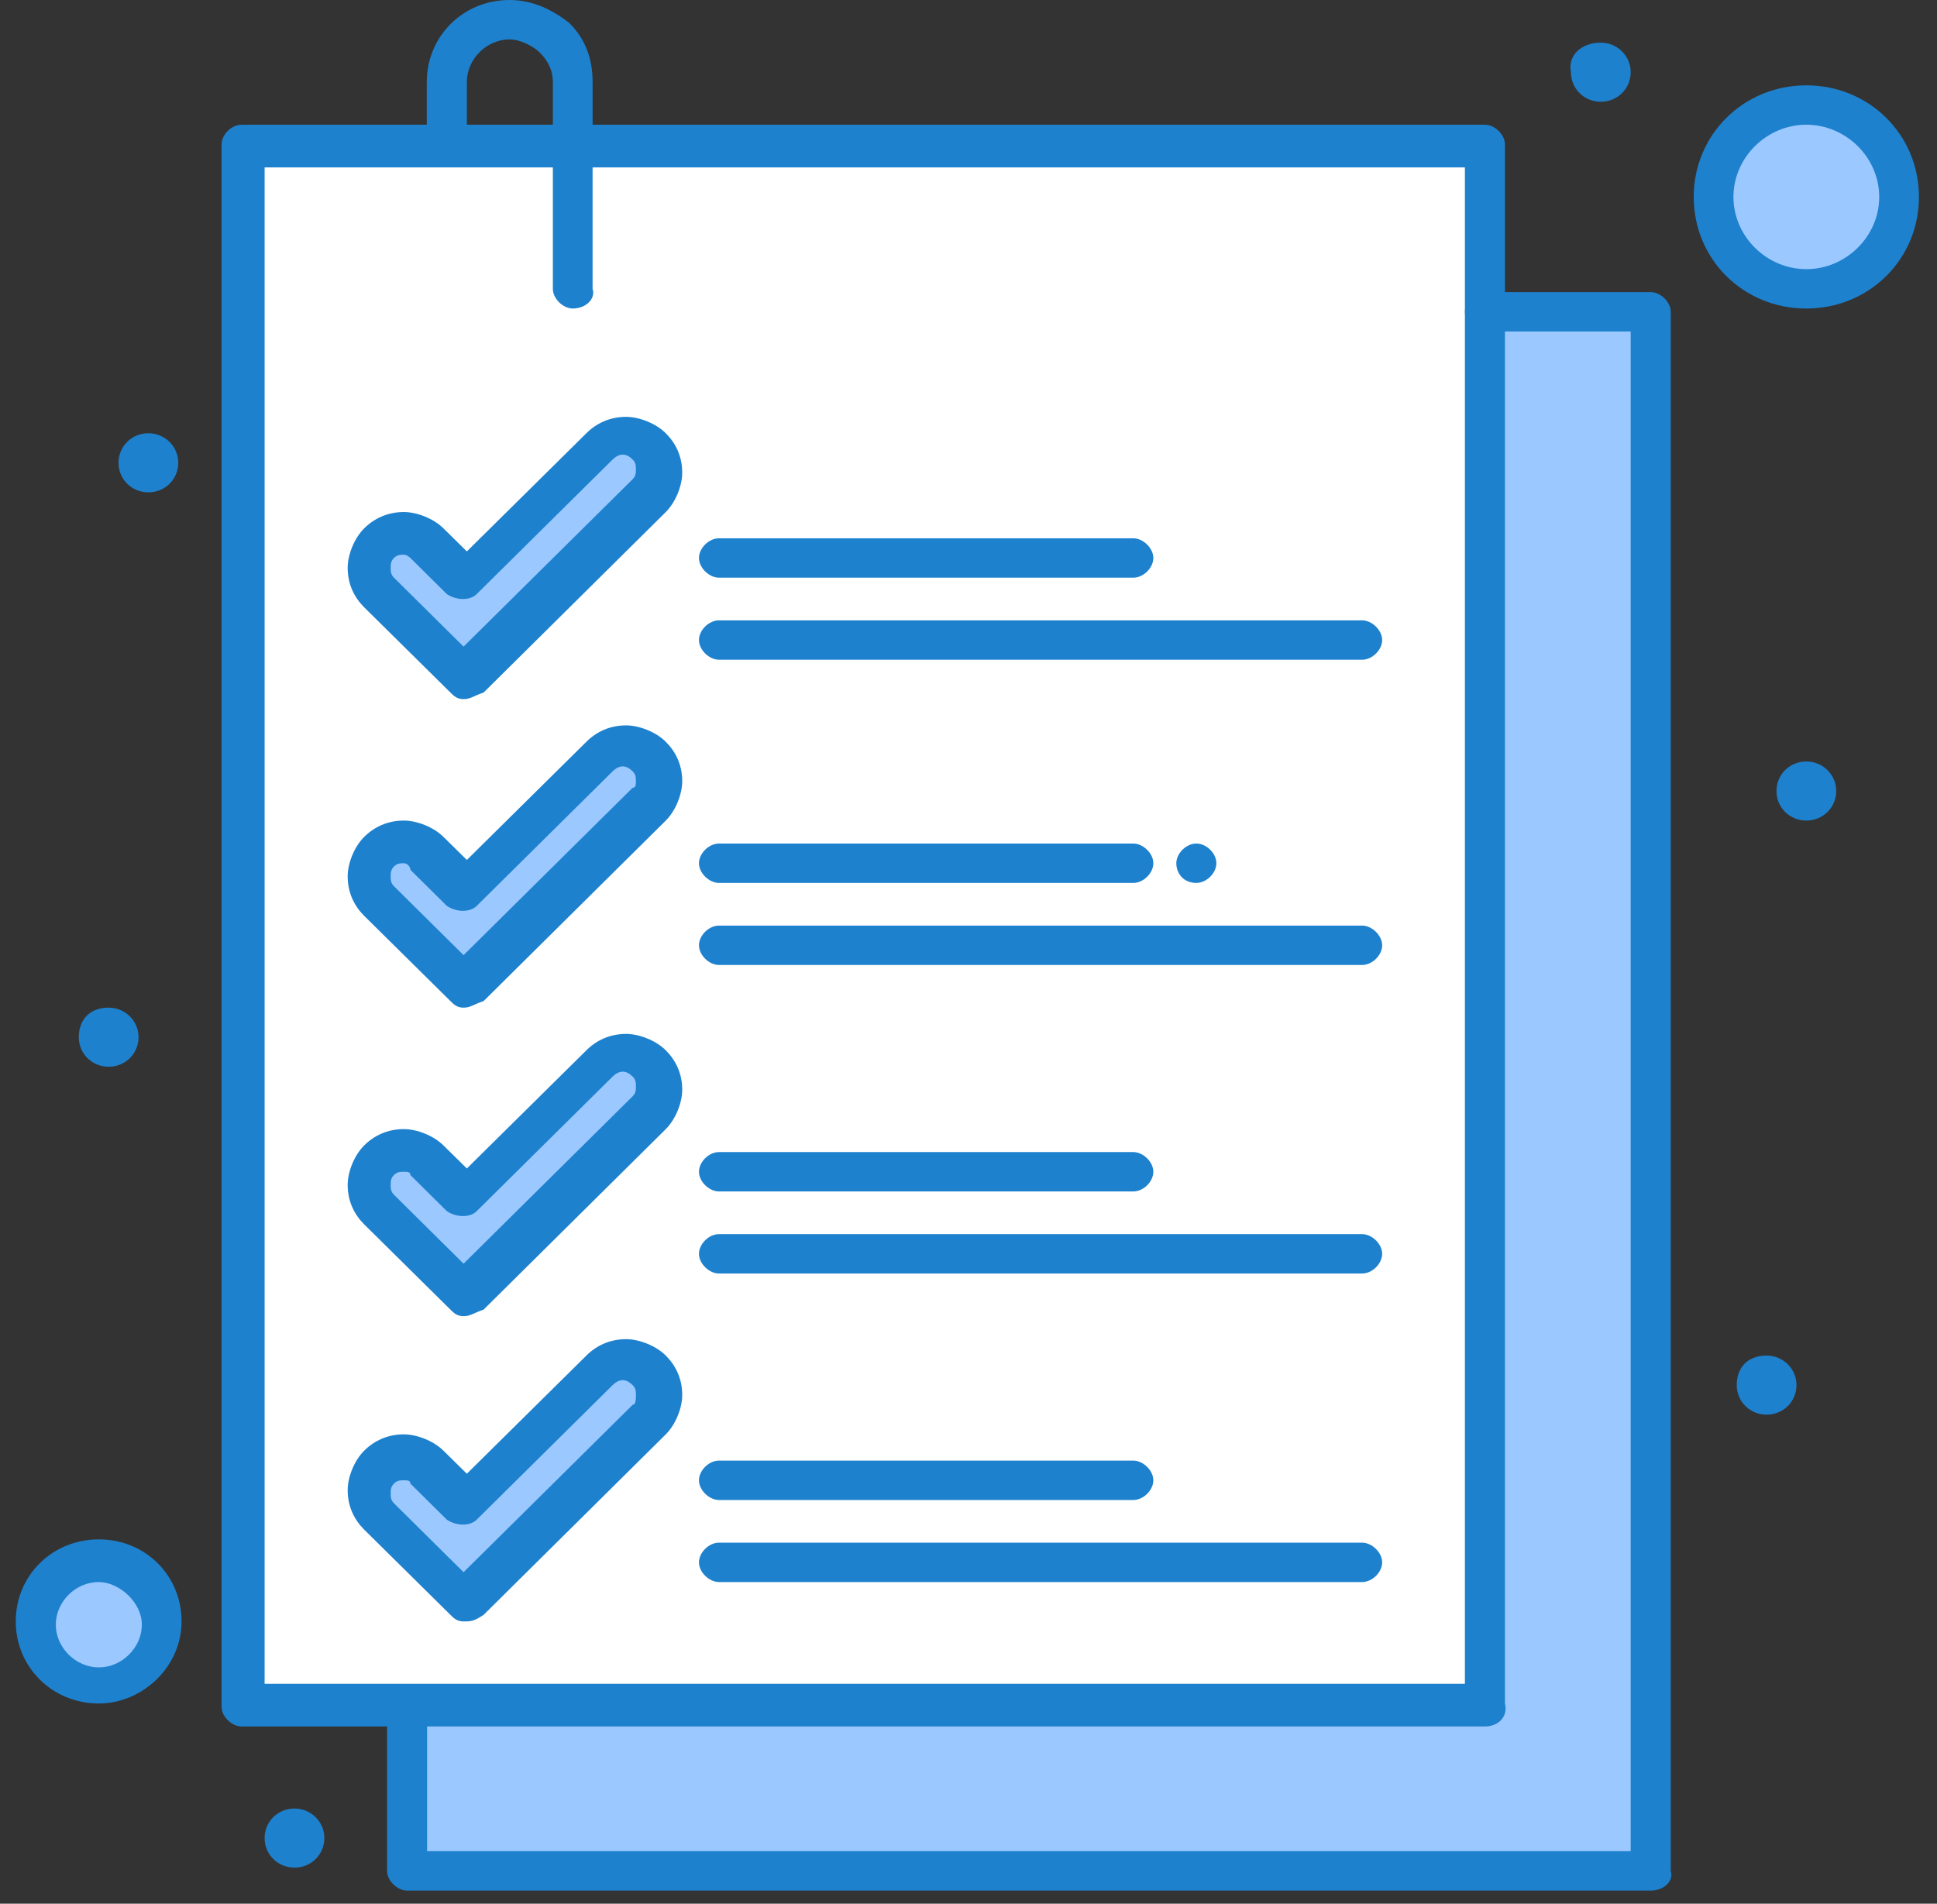 <svg width="59" height="58" viewBox="0 0 59 58" fill="none" xmlns="http://www.w3.org/2000/svg">
<rect x="0" y="0" width="59" height="58" fill="#333333" stroke="none"/>
<path d="M17.45 4.4H13.72H7.35V51.9H12.4H45.23V9.4V4.4H17.45Z" fill="white"/>
<path d="M19.67 41.8C20.07 42.2 20.07 42.9 19.67 43.3L15.53 47.4L14.12 48.8L12.61 47.3L11.5 46.2C11.3 46 11.2 45.7 11.2 45.5C11.2 45.2 11.3 45 11.5 44.8C11.9 44.4 12.61 44.4 13.01 44.8L14.12 45.9L18.26 41.8C18.46 41.6 18.76 41.5 18.97 41.5C19.18 41.5 19.48 41.6 19.68 41.8H19.67Z" fill="#9BC9FF"/>
<path d="M19.67 32.4C20.07 32.8 20.07 33.5 19.67 33.9L15.53 38L14.02 39.5L12.51 38L11.5 36.8C11.3 36.6 11.2 36.3 11.2 36.1C11.2 35.9 11.3 35.6 11.5 35.4C11.9 35 12.61 35 13.01 35.4L14.12 36.5L18.26 32.4C18.46 32.2 18.76 32.1 18.97 32.1C19.18 32.1 19.48 32.2 19.68 32.4H19.67Z" fill="#9BC9FF"/>
<path d="M19.67 23.1C20.07 23.5 20.07 24.2 19.67 24.6L15.53 28.7L14.02 30.2L12.51 28.7L11.4 27.6C11.2 27.4 11.1 27.1 11.1 26.9C11.1 26.7 11.2 26.4 11.4 26.2C11.8 25.8 12.51 25.8 12.91 26.2L14.02 27.3L18.16 23.2C18.36 23 18.66 22.9 18.87 22.9C19.08 22.9 19.48 22.8 19.68 23.1H19.67Z" fill="#9BC9FF"/>
<path d="M19.67 13.7C20.07 14.1 20.07 14.8 19.67 15.2L15.53 19.3L14.02 20.8L12.51 19.3L11.4 18.2C11.2 18 11.1 17.7 11.1 17.5C11.1 17.3 11.2 17 11.4 16.8C11.8 16.4 12.51 16.4 12.91 16.8L14.02 17.9L18.16 13.8C18.36 13.6 18.66 13.5 18.87 13.5C19.08 13.5 19.48 13.5 19.68 13.7H19.67Z" fill="#9BC9FF"/>
<path d="M55.02 3.2C56.64 3.2 57.85 4.5 57.85 6C57.85 7.6 56.54 8.8 55.02 8.8C53.4 8.8 52.19 7.5 52.19 6C52.19 4.4 53.5 3.2 55.02 3.2Z" fill="#9BC9FF"/>
<path d="M3.01 47.6C4.02 47.6 4.93 48.4 4.93 49.5C4.93 50.6 4.12 51.4 3.01 51.4C2 51.4 1.09 50.6 1.09 49.5C1.09 48.4 1.9 47.6 3.01 47.6Z" fill="#9BC9FF"/>
<path d="M50.27 9.4V56.9H12.4V51.9H45.23V9.4H50.27Z" fill="#9BC9FF"/>
<path d="M55.02 23.2C55.52 23.2 55.93 23.6 55.93 24.1C55.93 24.6 55.53 25 55.02 25C54.51 25 54.11 24.6 54.11 24.1C54.11 23.6 54.51 23.2 55.02 23.2Z" fill="#1E81CE"/>
<path d="M53.81 41.3C54.31 41.3 54.72 41.7 54.72 42.2C54.72 42.7 54.32 43.1 53.81 43.1C53.3 43.1 52.9 42.7 52.9 42.2C52.9 41.7 53.2 41.3 53.81 41.3Z" fill="#1E81CE"/>
<path d="M48.76 1.3C49.26 1.3 49.67 1.7 49.67 2.2C49.67 2.7 49.27 3.1 48.76 3.1C48.25 3.1 47.85 2.7 47.85 2.2C47.75 1.7 48.15 1.3 48.76 1.3Z" fill="#1E81CE"/>
<path d="M35.83 26.3C35.83 26 36.13 25.7 36.44 25.7C36.75 25.7 37.05 26 37.05 26.3C37.05 26.6 36.75 26.9 36.44 26.9C36.04 26.9 35.83 26.6 35.83 26.3Z" fill="#1E81CE"/>
<path d="M8.97 55.1C9.47 55.1 9.88 55.5 9.88 56C9.88 56.5 9.48 56.9 8.97 56.9C8.46 56.9 8.06 56.5 8.06 56C8.06 55.5 8.46 55.1 8.97 55.1Z" fill="#1E81CE"/>
<path d="M4.52 13.2C5.02 13.2 5.43 13.6 5.43 14.1C5.43 14.6 5.03 15 4.52 15C4.01 15 3.61 14.6 3.61 14.1C3.61 13.6 4.01 13.2 4.52 13.2Z" fill="#1E81CE"/>
<path d="M3.31 30.7C3.81 30.7 4.22 31.1 4.22 31.6C4.22 32.1 3.82 32.5 3.31 32.5C2.8 32.5 2.4 32.1 2.4 31.6C2.4 31.1 2.7 30.7 3.31 30.7Z" fill="#1E81CE"/>
<path d="M45.23 52.6H7.36C7.06 52.6 6.75 52.3 6.75 52V4.4C6.75 4.1 7.05 3.8 7.36 3.8H45.23C45.53 3.8 45.84 4.1 45.84 4.4V51.9C45.94 52.3 45.64 52.6 45.23 52.6ZM8.06 51.3H44.62V5.1H8.06V51.3Z" fill="#1E81CE"/>
<path d="M50.27 57.6H12.4C12.1 57.6 11.79 57.3 11.79 57V52C11.79 51.7 12.09 51.4 12.4 51.4C12.71 51.4 13.01 51.7 13.01 52V56.4H49.67V10.1H45.23C44.93 10.1 44.62 9.8 44.62 9.5C44.62 9.2 44.92 8.9 45.23 8.9H50.28C50.58 8.9 50.89 9.2 50.89 9.5V57C50.99 57.3 50.69 57.6 50.28 57.6H50.27Z" fill="#1E81CE"/>
<path d="M17.45 9.4C17.15 9.4 16.84 9.1 16.84 8.8V2.5C16.84 2.2 16.74 1.9 16.44 1.6C16.24 1.4 15.83 1.2 15.53 1.2C14.82 1.2 14.22 1.8 14.22 2.5V4.4C14.22 4.7 13.92 5 13.61 5C13.3 5 13 4.7 13 4.4V2.5C13 1.1 14.11 0 15.52 0C16.23 0 16.83 0.3 17.34 0.7C17.84 1.2 18.05 1.8 18.05 2.5V8.8C18.15 9.1 17.85 9.4 17.44 9.4H17.45Z" fill="#1E81CE"/>
<path d="M14.12 21.3C13.92 21.3 13.82 21.2 13.72 21.1L11.09 18.5C10.79 18.2 10.59 17.8 10.59 17.3C10.59 16.9 10.79 16.4 11.09 16.1C11.39 15.8 11.8 15.6 12.3 15.6C12.7 15.6 13.21 15.8 13.51 16.1L14.22 16.8L17.86 13.2C18.16 12.9 18.57 12.7 19.07 12.7C19.47 12.7 19.98 12.9 20.28 13.2C20.58 13.5 20.78 13.9 20.78 14.4C20.78 14.8 20.58 15.3 20.28 15.6L14.73 21.1C14.43 21.2 14.33 21.3 14.12 21.3ZM12.3 16.9C12.2 16.9 12.1 16.9 12 17C11.9 17.1 11.9 17.2 11.9 17.3C11.9 17.4 11.9 17.5 12 17.6L14.12 19.7L19.27 14.6C19.37 14.5 19.37 14.4 19.37 14.3C19.37 14.2 19.37 14.1 19.27 14C19.07 13.8 18.87 13.8 18.66 14L14.52 18.1C14.32 18.3 13.91 18.3 13.61 18.1L12.5 17C12.5 17 12.4 16.9 12.3 16.9Z" fill="#1E81CE"/>
<path d="M34.52 17.6H21.9C21.6 17.6 21.29 17.3 21.29 17C21.29 16.7 21.59 16.4 21.9 16.4H34.52C34.82 16.4 35.13 16.7 35.13 17C35.13 17.3 34.83 17.6 34.52 17.6Z" fill="#1E81CE"/>
<path d="M41.49 20.1H21.9C21.6 20.1 21.29 19.8 21.29 19.5C21.29 19.2 21.59 18.9 21.9 18.9H41.49C41.79 18.9 42.1 19.2 42.1 19.5C42.1 19.8 41.8 20.1 41.49 20.1Z" fill="#1E81CE"/>
<path d="M14.12 30.7C13.92 30.7 13.82 30.6 13.72 30.5L11.09 27.9C10.79 27.6 10.59 27.2 10.59 26.7C10.59 26.3 10.79 25.8 11.09 25.5C11.39 25.2 11.8 25 12.3 25C12.7 25 13.21 25.2 13.51 25.5L14.22 26.2L17.86 22.6C18.16 22.3 18.57 22.1 19.07 22.1C19.47 22.1 19.98 22.3 20.28 22.6C20.58 22.9 20.78 23.3 20.78 23.8C20.78 24.2 20.58 24.7 20.28 25L14.73 30.5C14.43 30.6 14.33 30.7 14.12 30.7ZM12.3 26.3C12.2 26.3 12.1 26.3 12 26.4C11.9 26.5 11.9 26.6 11.9 26.7C11.9 26.8 11.9 26.9 12 27L14.12 29.1L19.27 24C19.37 24 19.37 23.9 19.37 23.8C19.37 23.7 19.37 23.6 19.27 23.5C19.07 23.3 18.87 23.3 18.66 23.5L14.52 27.6C14.32 27.8 13.91 27.8 13.61 27.6L12.5 26.5C12.5 26.4 12.4 26.3 12.3 26.3Z" fill="#1E81CE"/>
<path d="M34.52 26.9H21.9C21.6 26.9 21.29 26.6 21.29 26.3C21.29 26 21.59 25.7 21.9 25.7H34.52C34.82 25.7 35.13 26 35.13 26.3C35.13 26.6 34.83 26.9 34.52 26.9Z" fill="#1E81CE"/>
<path d="M41.49 29.4H21.9C21.6 29.4 21.29 29.1 21.29 28.8C21.29 28.5 21.59 28.2 21.9 28.2H41.49C41.79 28.2 42.1 28.5 42.1 28.8C42.1 29.1 41.8 29.4 41.49 29.4Z" fill="#1E81CE"/>
<path d="M14.12 40.1C13.92 40.1 13.82 40 13.72 39.9L11.09 37.3C10.79 37 10.59 36.6 10.59 36.1C10.59 35.7 10.79 35.2 11.09 34.9C11.39 34.6 11.8 34.4 12.3 34.4C12.7 34.4 13.21 34.6 13.51 34.9L14.22 35.6L17.86 32C18.16 31.7 18.57 31.5 19.07 31.5C19.47 31.5 19.98 31.7 20.28 32C20.58 32.3 20.78 32.7 20.78 33.2C20.78 33.6 20.58 34.1 20.28 34.4L14.73 39.9C14.43 40 14.33 40.1 14.12 40.1ZM12.3 35.7C12.2 35.7 12.1 35.7 12 35.8C11.9 35.9 11.9 36 11.9 36.1C11.9 36.2 11.9 36.3 12 36.4L14.12 38.5L19.27 33.4C19.37 33.3 19.37 33.2 19.37 33.1C19.37 33 19.37 32.9 19.27 32.8C19.07 32.6 18.87 32.6 18.66 32.8L14.52 36.9C14.32 37.1 13.91 37.1 13.61 36.9L12.5 35.8C12.5 35.7 12.4 35.7 12.3 35.7Z" fill="#1E81CE"/>
<path d="M34.52 36.3H21.9C21.6 36.3 21.29 36 21.29 35.7C21.29 35.4 21.59 35.1 21.9 35.1H34.52C34.82 35.1 35.13 35.4 35.13 35.7C35.13 36 34.83 36.3 34.52 36.3Z" fill="#1E81CE"/>
<path d="M41.49 38.8H21.9C21.6 38.8 21.29 38.5 21.29 38.2C21.29 37.9 21.59 37.6 21.9 37.6H41.49C41.79 37.6 42.1 37.9 42.1 38.2C42.1 38.5 41.8 38.8 41.49 38.8Z" fill="#1E81CE"/>
<path d="M14.12 49.4C13.92 49.4 13.82 49.3 13.72 49.2L11.09 46.6C10.79 46.3 10.59 45.9 10.59 45.4C10.59 45 10.79 44.5 11.09 44.2C11.39 43.9 11.8 43.7 12.3 43.7C12.7 43.7 13.21 43.9 13.51 44.2L14.22 44.9L17.86 41.3C18.16 41 18.57 40.8 19.07 40.8C19.47 40.8 19.98 41 20.28 41.3C20.58 41.6 20.78 42 20.78 42.5C20.78 42.9 20.58 43.4 20.28 43.7L14.73 49.2C14.43 49.4 14.33 49.4 14.12 49.4ZM12.3 45.1C12.2 45.1 12.1 45.1 12 45.2C11.9 45.3 11.9 45.4 11.9 45.5C11.9 45.6 11.9 45.7 12 45.8L14.12 47.9L19.27 42.8C19.37 42.8 19.37 42.6 19.37 42.5C19.37 42.4 19.37 42.3 19.27 42.2C19.07 42 18.87 42 18.66 42.2L14.52 46.3C14.32 46.5 13.91 46.5 13.61 46.3L12.5 45.2C12.5 45.1 12.4 45.1 12.3 45.1Z" fill="#1E81CE"/>
<path d="M34.52 45.7H21.9C21.6 45.7 21.29 45.4 21.29 45.1C21.29 44.8 21.59 44.5 21.9 44.5H34.52C34.82 44.5 35.13 44.8 35.13 45.1C35.13 45.4 34.83 45.7 34.52 45.7Z" fill="#1E81CE"/>
<path d="M41.49 48.2H21.9C21.6 48.2 21.29 47.9 21.29 47.6C21.29 47.3 21.59 47 21.9 47H41.49C41.79 47 42.1 47.3 42.1 47.6C42.1 47.9 41.8 48.2 41.49 48.2Z" fill="#1E81CE"/>
<path d="M3.01 51.9C1.6 51.9 0.48 50.8 0.48 49.4C0.48 48 1.59 46.9 3.01 46.9C4.43 46.9 5.53 48 5.53 49.4C5.53 50.8 4.32 51.9 3.01 51.9ZM3.01 48.2C2.3 48.2 1.7 48.8 1.7 49.5C1.7 50.2 2.31 50.8 3.01 50.8C3.71 50.8 4.32 50.2 4.32 49.5C4.32 48.8 3.61 48.2 3.01 48.2Z" fill="#1E81CE"/>
<path d="M55.02 9.4C53.1 9.4 51.59 7.9 51.59 6C51.59 4.1 53.11 2.6 55.02 2.6C56.93 2.6 58.45 4.1 58.45 6C58.45 7.9 56.93 9.4 55.02 9.4ZM55.02 3.8C53.81 3.8 52.8 4.8 52.8 6C52.8 7.2 53.81 8.2 55.02 8.2C56.23 8.2 57.24 7.2 57.24 6C57.24 4.8 56.23 3.8 55.02 3.8Z" fill="#1E81CE"/>
</svg>
